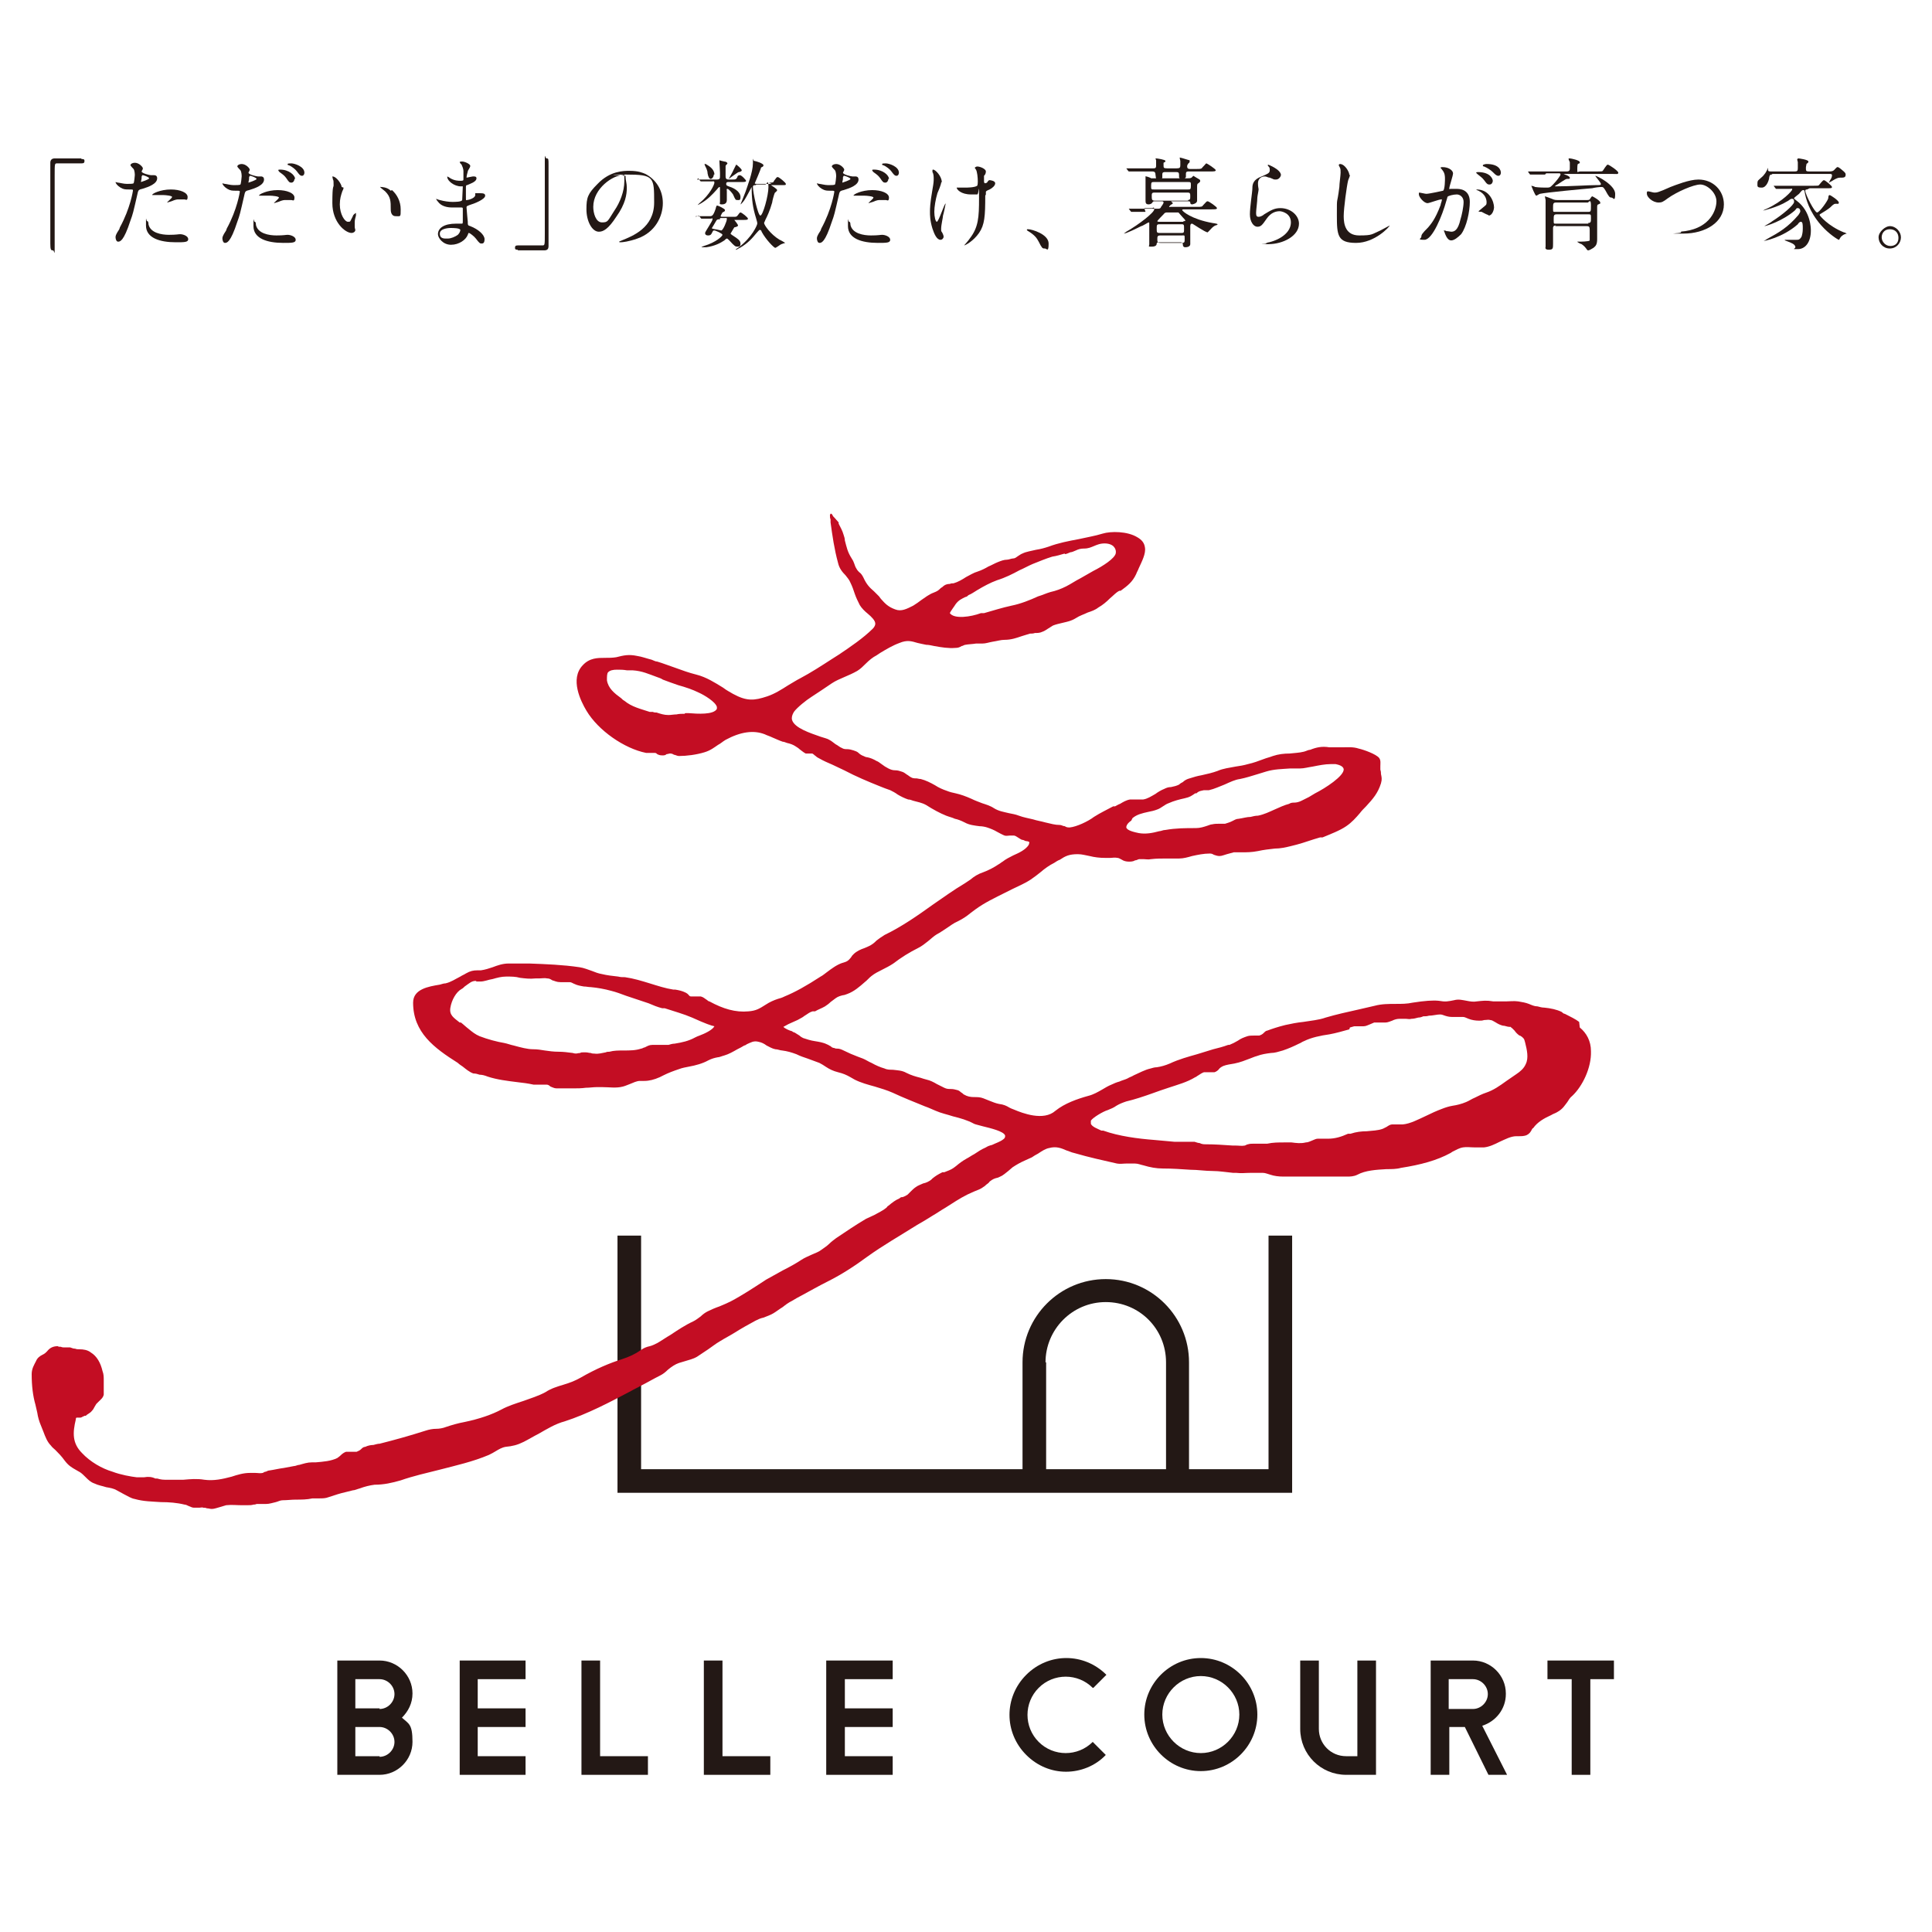 <?xml version="1.0" encoding="UTF-8"?>
<svg id="_レイヤー_1" data-name=" レイヤー 1" xmlns="http://www.w3.org/2000/svg" version="1.1" viewBox="0 0 311 311">
  <defs>
    <style>
      .cls-1 {
        fill: #231815;
      }

      .cls-1, .cls-2 {
        stroke-width: 0px;
      }

      .cls-2 {
        fill: #c30d23;
      }
    </style>
  </defs>
  <g>
    <g>
      <g>
        <path class="cls-1" d="M193.3,266.9c-5,0-9.1,4.1-9.1,9.1s4.1,9.1,9.1,9.1,9.1-4.1,9.1-9.1-4.1-9.1-9.1-9.1ZM193.3,282.2c-3.4,0-6.2-2.8-6.2-6.2s2.8-6.2,6.2-6.2,6.2,2.8,6.2,6.2-2.8,6.2-6.2,6.2Z"/>
        <path class="cls-1" d="M176,271.7l2.1-2.1c-3.6-3.6-9.3-3.6-12.9,0-3.6,3.6-3.6,9.3,0,12.9,1.8,1.8,4.1,2.7,6.4,2.7s4.7-.9,6.4-2.7l-2.1-2.1c-2.4,2.4-6.3,2.4-8.7,0-2.4-2.4-2.4-6.3,0-8.7,2.4-2.4,6.3-2.4,8.7,0Z"/>
        <path class="cls-1" d="M218.5,282.7h-1.8c-2.5,0-4.4-2-4.4-4.4v-11h-3v11c0,4.1,3.3,7.4,7.4,7.4h4.8v-18.4h-3v15.4Z"/>
        <polygon class="cls-1" points="249.1 267.3 249.1 270.3 253 270.3 253 285.7 256 285.7 256 270.3 259.8 270.3 259.8 267.3 249.1 267.3"/>
        <polygon class="cls-1" points="133 267.3 133 267.3 133 267.3 133 285.7 133 285.7 133 285.7 143.7 285.7 143.7 282.7 136 282.7 136 278 143.7 278 143.7 275 136 275 136 270.3 143.7 270.3 143.7 267.3 133 267.3"/>
        <polygon class="cls-1" points="74 267.3 74 267.3 74 267.3 74 285.7 74 285.7 74 285.7 84.6 285.7 84.6 282.7 76.9 282.7 76.9 278 84.6 278 84.6 275 76.9 275 76.9 270.3 84.6 270.3 84.6 267.3 74 267.3"/>
        <path class="cls-1" d="M61.1,267.3h-6.8s0,18.4,0,18.4h6.8c2.9,0,5.3-2.4,5.3-5.3s-.6-2.9-1.7-3.9c1-1,1.7-2.3,1.7-3.9,0-2.9-2.4-5.3-5.3-5.3ZM61.1,282.7h-3.9v-4.7h3.9s0,0,0,0c1.3,0,2.4,1.1,2.4,2.4s-1.1,2.4-2.4,2.4ZM61.1,275h0s-.6,0-.6,0h-3.3v-4.7h3.9c1.3,0,2.4,1.1,2.4,2.4s-1.1,2.4-2.4,2.4Z"/>
        <polygon class="cls-1" points="116.3 267.3 113.3 267.3 113.3 285.7 113.3 285.7 113.3 285.7 124 285.7 124 282.7 116.3 282.7 116.3 267.3"/>
        <polygon class="cls-1" points="96.6 267.3 93.6 267.3 93.6 285.7 93.6 285.7 93.6 285.7 104.3 285.7 104.3 282.7 96.6 282.7 96.6 267.3"/>
        <path class="cls-1" d="M242.4,272.6c0-2.9-2.4-5.3-5.3-5.3h-6.8s0,18.4,0,18.4h3v-7.7h2.5s3.8,7.7,3.8,7.7h3l-4-7.9c2.2-.7,3.8-2.7,3.8-5.1ZM233.2,270.3h3.9c1.3,0,2.4,1.1,2.4,2.4s-1.1,2.4-2.4,2.4h-3.9v-4.7Z"/>
      </g>
      <path class="cls-1" d="M204.2,198.9v37.6h-12.8v-17.2c0-7.4-6-13.4-13.4-13.4s-13.4,6-13.4,13.4v17.2h-61.4v-37.6h-3.8v41.4h108.6v-41.4h-3.8ZM168.3,219.3c0-5.3,4.3-9.7,9.7-9.7s9.7,4.3,9.7,9.7v17.2h-19.3v-17.2Z"/>
    </g>
    <path class="cls-2" d="M254.2,164.5c-.5-.4-1.5-.9-2.3-1.3-.2,0-.4-.2-.5-.3-.8-.4-1.8-.6-2.8-.7-.4,0-.7-.1-1.1-.2-.5,0-.9-.2-1.4-.4-.5-.2-1.1-.3-1.7-.4-.7-.1-1.4,0-2,0-.6,0-1.3,0-2,0-1.2-.2-1.7-.1-2.7,0-.5.1-1.1,0-1.6-.1-.6-.1-1.3-.3-2-.1-1,.2-1.4.3-2.5.1-.9-.1-2.3,0-4.2.3-.9.2-1.8.2-2.7.2-1.1,0-2.3,0-3.4.3-.9.2-1.7.4-2.6.6-1.8.4-3.6.8-5.3,1.3-1.1.4-2.4.5-3.6.7-1,.1-2,.3-2.9.5-1.2.3-2.1.6-2.9.9-.2,0-.4.2-.6.4-.2.2-.4.3-.7.4-.3,0-.6,0-.9,0-.3,0-.7,0-1,.1-.6.2-1.1.4-1.5.7-.5.3-.9.5-1.4.7h-.2c-.8.3-1.6.5-2.4.7-.9.3-1.7.5-2.6.8-1.4.4-2.9.8-4.4,1.5-.7.3-1.4.5-2.1.6-.3,0-.7.1-1,.2-.9.2-1.8.7-2.7,1.1-.3.2-.7.3-1,.5-.4.2-.9.3-1.3.5-.4.1-.9.3-1.3.5-.5.2-1,.5-1.5.8-.7.4-1.4.8-2.2,1-1.8.5-3.8,1.2-5.3,2.4-1.9,1.7-5.3.4-6.7-.2-.3-.1-.5-.2-.7-.3-.5-.3-.9-.5-1.7-.6-.5-.1-1-.3-1.5-.5-.3-.1-.7-.3-1-.4-.5-.2-1-.2-1.5-.2-.6,0-1.1-.1-1.6-.4-.1,0-.2-.2-.4-.3-.2-.1-.3-.3-.6-.4-.4-.1-.7-.2-1.1-.2-.4,0-.7,0-1.1-.2-.4-.2-.8-.4-1.2-.6-.5-.3-1.1-.6-1.6-.7-.4-.1-.7-.2-1-.3-.8-.2-1.5-.4-2.3-.8-.7-.4-1.4-.4-2.2-.5-.4,0-.9,0-1.3-.2-.7-.2-1.4-.5-2.1-.9-.5-.2-.9-.5-1.4-.7-.3-.1-.5-.2-.8-.3-.8-.3-1.5-.6-2.3-1-.4-.2-.7-.3-1-.3-.2,0-.3,0-.5-.1-.3,0-.5-.2-.6-.3-.1,0-.3-.2-.6-.3-.6-.3-1.3-.4-1.9-.5-.7-.1-1.3-.3-1.9-.5-.2-.1-.4-.2-.6-.4-.3-.2-.5-.3-.8-.5-.1,0-.3-.1-.4-.2-.4-.1-1.1-.4-1.4-.7.5-.3,1.1-.6,1.6-.8.5-.2.9-.4,1.4-.7.2-.1.4-.3.6-.4.3-.2.7-.5,1.1-.6h.4c.5-.3,1.1-.5,1.6-.8.3-.2.6-.4.9-.7.3-.2.5-.4.8-.6.4-.3.8-.4,1.2-.5.2,0,.4-.1.7-.2,1.1-.4,2-1.2,2.8-1.9.4-.3.7-.7,1.1-1,.5-.4,1.1-.7,1.7-1,.6-.3,1.2-.6,1.8-1,1.3-1,2.6-1.8,4-2.5.6-.3,1.1-.7,1.6-1.1.5-.4.9-.8,1.4-1.1.6-.3,1.1-.7,1.6-1,.6-.4,1.1-.8,1.8-1.1.8-.4,1.4-.8,2-1.3.3-.2.5-.4.8-.6,1.5-1.1,3.2-1.9,4.8-2.7h0c.4-.2.8-.4,1.2-.6,1-.5,2-.9,2.9-1.5.6-.4,1.1-.8,1.6-1.2.7-.6,1.4-1.1,2.2-1.5.3-.2.6-.4.9-.5.9-.6,1.5-.9,2.9-.9.7,0,1.3.2,1.9.3.8.2,1.6.3,2.5.3.3,0,.5,0,.8,0,.4,0,.7-.1,1.2,0,.2,0,.5.2.7.3.3.2.7.3,1.1.3.3,0,.7,0,1-.2.3,0,.5-.2.7-.2.3,0,.5,0,.7,0,.3,0,.7.1,1.2,0,.8-.1,1.7-.1,2.5-.1.7,0,1.3,0,2,0,.7,0,1.4-.2,2.1-.4.9-.2,1.9-.4,2.8-.4.2,0,.4,0,.7.2.3.1.6.2.9.2.4,0,.8-.2,1.2-.3.4-.1.7-.2,1.1-.3.5,0,.9,0,1.3,0,.8,0,1.6,0,2.6-.2.9-.2,1.8-.3,2.7-.4.9,0,1.8-.2,2.6-.4,1.3-.3,2.5-.7,3.7-1.1.3-.1.7-.2,1-.3h.4c1.2-.5,2.8-1.1,3.8-1.8.9-.6,1.6-1.4,2.2-2.1.3-.4.6-.7,1-1.1,1.1-1.2,1.9-2.1,2.4-3.7.2-.7.1-1,0-1.5,0-.2,0-.4-.1-.7,0-.2,0-.4,0-.6,0-.4.1-.9-.2-1.3-.5-.6-2.4-1.3-3.3-1.5-.9-.3-1.8-.2-2.7-.2-.7,0-1.3,0-2,0-1.2-.2-2.1,0-3.1.4-.3,0-.6.2-1,.3-.8.2-1.5.2-2.3.3-.9,0-1.8.1-2.7.4-.5.2-1,.3-1.5.5-.8.3-1.6.6-2.5.8-.7.2-1.3.3-2,.4-1,.2-2,.3-2.9.7-.8.3-1.7.5-2.6.7-.6.1-1.3.3-1.9.5-.4.1-.8.3-1.1.6-.2.1-.4.2-.6.4-.4.2-.8.3-1.3.4-.4,0-.7.1-1.1.3-.5.2-1,.5-1.4.8-.7.4-1.3.8-2,.9-.3,0-.6,0-.9,0-.4,0-.8,0-1.2,0-.6.1-1.1.4-1.6.7-.3.1-.6.3-.8.4h-.3c-1.1.6-2,1-3.1,1.7-.9.7-2.8,1.6-3.9,1.7-.3,0-.5,0-.8-.2-.3,0-.5-.2-.8-.2-.8,0-1.4-.2-2.3-.4-.7-.2-1.4-.3-2-.5-.8-.2-1.5-.3-2.3-.6-.5-.2-1.1-.3-1.6-.4-.8-.2-1.6-.3-2.4-.8-.6-.4-1.3-.6-1.9-.8-.5-.2-1.1-.4-1.7-.7-.9-.4-1.7-.7-2.6-.9-.5-.1-.9-.2-1.4-.4-.6-.2-1.3-.5-1.9-.9-.7-.4-1.5-.8-2.3-1-.3,0-.5-.1-.7-.1-.3,0-.6,0-.9-.2-.2-.1-.4-.3-.6-.4-.3-.2-.5-.4-.9-.5-.3-.1-.6-.2-1-.2-.4,0-.7-.1-1.1-.3-.4-.2-.7-.4-1.1-.7-.3-.2-.5-.4-.8-.5-.5-.3-1-.5-1.5-.6-.2,0-.4-.1-.6-.2-.3-.1-.6-.3-.8-.5-.2-.2-.5-.3-.8-.4-.3-.1-.7-.2-1-.2-.3,0-.6,0-.9-.2-.3-.1-.6-.4-1-.6-.3-.2-.6-.5-1-.7-.3-.2-.8-.3-1.4-.5-1.7-.6-4.2-1.4-4.6-2.7-.1-.4,0-.8.3-1.3.5-.7,2-1.9,2.8-2.4,1.1-.7,2.1-1.4,3.3-2.2.6-.4,1.3-.7,2-1,.7-.3,1.4-.6,2.1-1,.5-.3,1-.8,1.4-1.2.5-.5,1.1-1,1.7-1.3l.6-.4c1-.6,2-1.2,3.1-1.6,1.2-.5,1.9-.3,2.9,0,.4.1.9.2,1.4.3.4,0,.8.1,1.3.2,1.1.2,2.3.4,3.4.3.4,0,.7-.1,1-.3.2,0,.4-.2.6-.2.5-.1,1.1-.1,1.7-.2.3,0,.7,0,1,0,.6,0,1.1-.2,1.7-.3.7-.1,1.3-.3,1.9-.3,1.1,0,1.9-.3,2.8-.6.4-.1.9-.3,1.3-.4.3,0,.5,0,.8-.1.4,0,.8,0,1.2-.2.3-.1.6-.3.9-.5.3-.2.5-.3.8-.5.5-.2,1-.3,1.4-.4.8-.2,1.5-.3,2.3-.8.6-.4,1.3-.6,1.9-.9.6-.2,1.2-.4,1.7-.8.7-.4,1.3-.9,1.9-1.5.5-.4.9-.9,1.5-1.2h.2c1.1-.8,1.9-1.4,2.5-2.7.1-.3.3-.6.4-.9.5-1.1,1.2-2.4,1-3.4-.1-.7-.5-1.2-1.2-1.6-1.6-1-4.3-1-5.6-.6-1.3.4-2.6.6-3.9.9-1.6.3-3.2.6-4.8,1.2-.6.2-1.3.4-2,.5-.8.2-1.6.3-2.2.6-.3.1-.5.3-.7.4-.3.2-.5.4-.8.4-.3,0-.7.2-1,.2-.5,0-1,.2-1.5.4-.5.2-1,.5-1.5.7-.5.3-1.1.6-1.7.8-.7.2-1.3.6-1.9.9-.6.4-1.3.8-2,1-.2,0-.4,0-.6.1-.4,0-.8.1-1.2.5-.2.1-.3.2-.4.3-.3.3-.5.4-1,.6-.8.3-1.4.8-2,1.2-.4.3-.8.6-1.3.9-1,.5-1.9,1-2.9.6-1.1-.4-1.6-.9-2.3-1.7l-.3-.4c-.3-.3-.5-.5-.8-.8-.7-.6-1.2-1.1-1.7-2.2-.2-.4-.4-.7-.7-.9-.1-.1-.3-.3-.4-.5-.2-.3-.3-.6-.4-.9-.1-.3-.2-.5-.4-.8-.7-1.1-.8-1.8-1.1-2.9,0-.3-.1-.6-.2-.9-.2-.7-.5-1.2-.8-1.8v-.2c-.2-.2-.5-.6-.9-1,0,0-.2-.5-.4-.4,0,0,0,0-.1.2,0,.3,0,.5.1.7,0,.2,0,.4,0,.5.3,2.2.6,4.3,1.2,6.5.2.9.7,1.5,1.2,2,.3.4.6.7.8,1.2.3.6.5,1.2.7,1.8.2.6.5,1.2.8,1.8.3.5.8,1,1.3,1.4.6.5,1.2,1.1,1.2,1.6,0,.2-.1.5-.4.8-1.5,1.5-3.7,3-5.5,4.2l-1.1.7c-1.7,1.1-3.4,2.2-5.1,3.1-.6.3-1.2.7-1.9,1.1-1.1.7-2.2,1.4-3.4,1.8-2.1.7-3.3.8-5.5-.4-.5-.3-1.1-.6-1.6-1-1.3-.8-2.7-1.7-4.3-2.1-1.2-.3-2.3-.7-3.4-1.1-.9-.3-1.9-.7-2.9-1-.3,0-.6-.2-.9-.3-.8-.2-1.6-.5-2.3-.6-1.4-.3-2.2-.1-3.4.2-.6.1-1.2.1-1.8.1-1.2,0-2.5,0-3.6,1.2-2.1,2.2-.3,5.8.6,7.3,1.9,3.2,6.1,6.1,9.6,6.8.3,0,.5,0,.7,0,.2,0,.5,0,.7,0,.2,0,.3.1.4.2.2.1.4.2.8.2.3,0,.5,0,.7-.2.2,0,.4-.1.5-.1.2,0,.4,0,.7.2.2,0,.5.2.8.2,1.2,0,2.8-.2,4.1-.6,1-.3,1.6-.8,2.2-1.2.4-.2.7-.5,1.2-.8,2.4-1.3,4.5-1.6,6.3-.9.4.2.8.3,1.2.5.5.2,1.1.5,1.7.7.2,0,.4.1.7.2.5.1,1,.3,1.3.5.3.2.5.3.7.5.3.2.6.5,1,.7.2,0,.4,0,.6,0,.2,0,.3,0,.4,0,.2,0,.4.3.6.4.2.2.4.3.6.4.7.4,1.4.7,2.1,1,.6.3,1.3.6,1.9.9,1.9,1,3.8,1.8,5.8,2.6.5.2,1,.4,1.6.6.4.2.8.4,1.2.7.5.3,1.1.6,1.7.8.3,0,.5.1.8.2.7.2,1.4.3,2.1.7,1.1.7,2.2,1.3,3.2,1.7.5.2,1,.3,1.4.5.5.1,1,.3,1.6.6.7.4,1.6.5,2.4.6.4,0,.9.1,1.2.2.6.2,1.1.4,1.6.7.4.2.7.4,1.2.6.3.1.6,0,.9,0,.2,0,.4,0,.6,0,.2,0,.5.2.8.4.2.1.4.3.6.3.2,0,.4.2.6.2.2,0,.5.1.5.2,0,0,0,.1-.1.4-.5.8-1.6,1.3-2.5,1.7-.6.3-1.2.6-1.7,1-.2.1-.4.3-.6.4-.9.6-1.7,1-2.5,1.3-.9.3-1.5.7-2.1,1.2-.3.2-.6.4-.9.6-1.7,1-3.5,2.3-5.1,3.4-2.5,1.8-5.1,3.6-7.8,4.9-.5.3-.9.6-1.3.9-.2.2-.4.4-.7.6-.4.3-.8.4-1.2.6-.6.2-1.3.5-1.8,1-.2.2-.3.3-.4.5-.4.5-.6.7-1.4.9-.9.3-1.7.9-2.5,1.5-.3.2-.6.5-1,.7-2.3,1.5-4.1,2.5-5.8,3.2-.4.2-.7.3-1.1.4-.6.2-1.3.5-1.9.9-1.1.7-1.6,1-2.8,1.1-2.1.2-4.1-.4-6.3-1.6-.2,0-.3-.2-.5-.3-.3-.2-.5-.4-.9-.5-.3,0-.6,0-.9,0-.3,0-.5,0-.7,0-.2,0-.3-.2-.4-.3-.1-.1-.2-.2-.4-.3-.6-.3-1.1-.4-1.7-.5h-.3c-1.3-.2-2.5-.6-3.8-1-1.3-.4-2.6-.8-4-1-.4,0-.7,0-1.1-.1-.9-.1-1.8-.2-2.6-.4-.6-.1-1.1-.3-1.6-.5-.6-.2-1.3-.5-2-.6-2.7-.4-5.4-.5-8.1-.6-.3,0-.6,0-.9,0-.8,0-1.6,0-2.4,0-1,0-1.8.3-2.6.6-.6.2-1.2.4-1.9.5-.2,0-.4,0-.6,0-.6,0-1.1.1-1.8.5-.3.2-.6.3-.9.5-.8.4-1.5.9-2.4,1.1-.3,0-.5.1-.9.2-1.8.3-4.3.7-4.3,2.9,0,4.8,3.4,7.3,7.2,9.7.2.2.5.4.8.6.5.4,1.1.9,1.7,1.1.4,0,.7.1,1,.2.4,0,.8.1,1.3.3,1.5.5,3.2.7,4.8.9.9.1,1.7.2,2.6.4.4,0,.7,0,1.1,0,.4,0,.7,0,1,0,.2,0,.4.1.6.3.3.1.6.3,1,.3.5,0,.9,0,1.3,0,.4,0,.9,0,1.3,0,.7,0,1.4,0,2.1-.1.6,0,1.2-.1,1.7-.1.3,0,.7,0,1,0,1.1,0,2.2.2,3.3-.1.4-.1.8-.3,1.1-.4.5-.2,1.1-.5,1.6-.5.3,0,.5,0,.7,0,.8,0,1.6-.2,2.5-.6l.6-.3c.8-.4,1.6-.7,2.5-1,.5-.2,1.1-.3,1.6-.4,1.1-.2,2.2-.5,3.1-1,.6-.3,1-.4,1.5-.5.3,0,.7-.2,1.1-.3.7-.2,1.4-.6,2.1-1,.4-.2.8-.4,1.1-.6.1,0,.3-.1.4-.2.7-.3,1.1-.6,1.9-.4.5.1.9.3,1.3.6.4.2.9.5,1.4.6.4,0,.8.2,1.1.2.8.1,1.5.3,2.3.6.6.3,1.2.5,1.8.7.6.2,1.3.5,1.9.7.4.2.7.4,1,.6.6.4,1.2.7,2,.9.8.2,1.3.4,2,.8.2.1.5.3.7.4,1,.5,2.1.8,3.2,1.1,1,.3,2,.6,2.9,1,1.7.8,3.5,1.5,5.2,2.2.6.2,1.2.5,1.7.7.9.4,1.9.6,2.8.9,1.2.3,2.3.6,3.4,1.2.2.1.7.2,1.4.4,1.2.3,3.4.8,3.6,1.5,0,.2,0,.4-.3.6-.5.4-1.2.6-1.8.9-.4.1-.7.2-1,.4-.7.3-1.3.7-1.9,1.1-.4.2-.8.5-1.2.7-.7.4-1.1.7-1.7,1.2l-.4.3c-.4.3-1,.5-1.5.7h-.3c-.8.4-1.1.6-1.6,1l-.2.2c-.4.3-.8.5-1.3.6-.4.2-.8.3-1.2.6-.3.2-.6.5-.8.7-.2.2-.3.3-.5.5-.3.2-.5.3-.8.4-.2,0-.3,0-.5.2-.7.3-1.2.7-1.8,1.2-.1,0-.2.2-.3.3-.6.5-1.3.8-2,1.2-.4.2-.9.4-1.3.6-1.7,1-3.3,2.1-4.8,3.1-.4.3-.8.6-1.1.9-.4.4-.9.7-1.3,1-.4.3-.9.5-1.4.7-.6.3-1.2.5-1.8.9-.9.6-2,1.2-3,1.7-.9.5-1.8,1-2.7,1.5l-.3.2c-1.7,1.1-3.5,2.3-5.4,3.3-.6.3-1.1.5-1.8.8-.6.2-1.3.5-1.9.8-.4.2-.8.5-1.1.8-.4.3-.8.6-1.2.8-1.3.6-2.5,1.4-3.7,2.2-.7.4-1.4.9-2.1,1.3-.4.2-.8.4-1.2.5-.5.1-1,.3-1.4.6-1,.7-1.9,1.1-3.1,1.5-1.9.6-4.1,1.5-6.7,3-.9.5-1.7.8-2.7,1.1-1,.3-2,.6-2.9,1.2-1.1.6-2.4,1-3.5,1.4-1.2.4-2.5.8-3.6,1.4-1.5.8-3.5,1.5-5.9,2-1.1.2-2.1.5-3,.8-.5.2-1.1.3-1.6.3-.5,0-1.1.1-1.7.3-2.5.8-5,1.5-7.4,2.1-.3,0-.6.1-1,.2-.4,0-.9.1-1.3.3-.3,0-.5.2-.7.4-.2.2-.5.3-.7.4-.2,0-.5,0-.7,0-.3,0-.6,0-1,0-.3.1-.6.3-.9.6-.2.2-.4.3-.5.4-1,.5-2.3.6-3.5.7-.2,0-.4,0-.6,0-.7,0-1.3.2-2,.4-.3,0-.6.2-.9.2-.5.1-1.1.2-1.6.3-.8.1-1.6.3-2.3.4-.2,0-.4.1-.6.2-.2,0-.3.1-.5.2-.4.1-.8,0-1.2,0-.3,0-.6,0-.9,0-1,0-2,.3-2.9.6-1.5.4-2.9.7-4.4.5-1.2-.2-2.2-.1-3.4,0h-.4c-.3,0-.6,0-.8,0-.4,0-.9,0-1.3,0-.8,0-1,0-1.7-.2h-.3c-.6-.3-1.2-.3-1.8-.2-.4,0-.8,0-1.2,0-.9-.1-2.6-.4-3.9-.9-1.7-.5-3.6-1.6-4.9-3-1.6-1.6-1.5-3.3-1-5.4,0-.1,0-.2.1-.3,0,0,.1,0,.3,0,0,0,.2,0,.3,0,.2,0,.3-.1.5-.2,0,0,.1,0,.2-.1h.2c.3-.3.7-.4,1-.8.2-.2.3-.4.4-.6.1-.2.2-.3.3-.5.1-.1.3-.3.4-.4.3-.3.7-.6.8-1.1,0-.4,0-.8,0-1.3,0-.2,0-.5,0-.7v-.3c0-.5,0-1-.2-1.5-.3-1.3-.9-2.4-1.9-3-.5-.4-1.2-.5-1.8-.5-.2,0-.5,0-.7-.1-.3,0-.5-.1-.8-.2-.1,0-.3,0-.5,0-.1,0-.2,0-.4,0-.2,0-.4,0-.6-.1-.2,0-.4,0-.5-.1-.8,0-1.3.3-1.7.8,0,0-.1.1-.2.2-.2.2-.4.3-.6.4-.4.2-.8.5-1,1-.3.6-.7,1.2-.7,2.1,0,1.9.2,3.5.6,4.9.1.4.2.9.3,1.3.1.7.3,1.4.6,2.1.1.3.3.7.4,1,.3.8.6,1.6,1.2,2.2.2.3.5.5.7.7.5.5,1,1,1.5,1.7.6.8,1.1,1.1,1.8,1.5.2.1.5.3.7.4.3.2.6.5.9.8.4.4.8.8,1.4,1,.6.3,1.3.4,1.9.6.6.1,1.2.2,1.7.5.4.2.7.4,1.1.6.6.3,1.2.7,1.8.8,1.4.4,2.8.4,4.2.5,1.3,0,2.6.1,3.8.4.2,0,.4.1.6.2.3.1.6.3.9.3.3,0,.6,0,.9,0,.2,0,.5-.1.6,0,.2,0,.4,0,.6.1.3,0,.5.1.8.1s0,0,0,0c.4,0,.9-.2,1.3-.3.3-.1.7-.2,1-.3.9-.1,1.7,0,2.5,0,.3,0,.5,0,.8,0,.5,0,.8,0,1.1-.1.1,0,.3,0,.5-.1.4,0,.6,0,.9,0,.2,0,.4,0,.6,0,.6,0,1.1-.2,1.6-.3.4-.1.7-.3,1.1-.3.7,0,1.4-.1,2.1-.1.9,0,1.8,0,2.7-.2.4,0,.7,0,1.1,0,.5,0,1,0,1.5-.2.9-.3,1.8-.6,2.7-.8.4-.1.8-.2,1.2-.3.3,0,.7-.2,1.1-.3.8-.3,1.6-.5,2.4-.6,1.5,0,2.8-.3,4.2-.7,2-.7,4.2-1.2,6.2-1.7,2.7-.7,5.4-1.3,8-2.4.4-.2.8-.4,1.1-.6.5-.3,1-.6,1.6-.7,1.1-.1,1.9-.3,2.9-.8.8-.4,1.6-.9,2.4-1.3,1.4-.8,2.7-1.6,4.2-2,3.7-1.2,7.3-3.1,10.7-4.9.5-.3,1-.5,1.5-.8,1-.5,2-1.1,3.2-1.7.4-.2.8-.5,1.2-.9.6-.5,1.2-.9,1.8-1.1.3-.1.7-.2,1-.3.6-.2,1.2-.3,1.9-.7.6-.4,1.2-.8,1.8-1.2.6-.4,1.2-.9,1.9-1.3.8-.5,1.6-.9,2.4-1.4,1.1-.7,2.2-1.3,3.3-1.9.4-.2.8-.4,1.3-.5.5-.2,1.1-.4,1.6-.7.5-.3,1-.7,1.5-1,.5-.4.9-.7,1.5-1,.5-.3,1-.6,1.6-.9,1.3-.7,2.7-1.5,4.1-2.2,2.4-1.2,4.5-2.6,6.4-4,2.5-1.8,5.3-3.4,8-5.1.9-.5,1.7-1,2.5-1.5.7-.4,1.4-.9,2.1-1.3,1.1-.7,2.3-1.5,3.5-2.1.4-.2.7-.3,1.1-.5.5-.2,1.1-.4,1.6-.8.2-.1.3-.3.5-.4.1-.1.3-.2.4-.4.5-.4.8-.5,1.2-.6.1,0,.3-.1.5-.2.5-.2.9-.6,1.3-.9.2-.2.5-.4.7-.6.6-.4,1.3-.8,2-1.1.4-.2.7-.3,1.1-.5.3-.2.6-.4,1-.6.6-.4,1.2-.8,1.8-.9,1.1-.3,1.9,0,2.8.4.4.1.7.3,1.2.4,2.4.7,4.7,1.2,6.9,1.7.5.1,1,0,1.5,0,.5,0,.9,0,1.4,0,.5,0,.9.2,1.4.3,1,.3,2,.5,3.1.5,1.5,0,2.9.1,4.4.2,1.2,0,2.4.2,3.6.2,1.1,0,2.2.2,3.3.3h.5c.8.1,1.5,0,2.3,0,.4,0,.9,0,1.4,0h.2c.1,0,.3,0,.4,0,.4,0,.8.2,1.2.3.6.2,1.3.3,2.1.3,2.3,0,4.6,0,6.8,0,1.1,0,2.3,0,3.4,0,.5,0,1.1,0,1.7-.3,1.3-.7,3-.8,4.7-.9.8,0,1.6,0,2.3-.2,3.2-.5,5.8-1.2,8-2.4l.3-.2c.6-.3,1.1-.6,1.7-.7.6-.1,1.2,0,1.8,0,.5,0,1.1,0,1.6,0,.9-.1,1.7-.5,2.5-.9.9-.4,1.8-.9,2.7-.9.1,0,.3,0,.4,0,.4,0,.9,0,1.3-.2.4-.2.6-.5.8-.9,0,0,.1-.2.2-.2.7-1,1.8-1.6,2.9-2.1.3-.2.7-.3,1-.5.9-.5,1.2-1.1,1.6-1.6.2-.3.4-.7.8-1,1.6-1.5,3.1-4.5,3-7.2,0-1.6-.7-2.9-1.8-3.8ZM217.3,165.4l.7-.2c.3,0,.5,0,.8,0,.2,0,.5,0,.7,0,.4,0,.7-.2,1-.3.2-.1.5-.2.7-.3.3,0,.6,0,.8,0,.3,0,.6,0,1,0,.4,0,.8-.2,1.1-.3.4-.2.8-.3,1.2-.3.3,0,.7,0,1,0,.3,0,.6.1.9,0,.4,0,.7-.1,1.1-.2.3,0,.6-.1.8-.2.3,0,.6,0,.9-.1.6,0,1.3-.2,1.8-.2.3,0,.5.1.8.2.3.1.7.2,1.1.2.3,0,.5,0,.8,0,.3,0,.7,0,1,0,.3,0,.6.2.9.3.5.2,1.1.3,1.7.3.3,0,.5,0,.8-.1.4,0,.7-.1,1,0,.3,0,.5.2.9.4h0c.3.2.7.4,1.1.5,0,0,0,0,0,0,.4,0,.7.2,1.1.2h.2c0,.1.2.2.2.2.1.1.3.3.4.4.2.3.5.6.8.8,0,0,.2,0,.2.1.1,0,.3.2.4.3.2.2.2.4.3.7.3,1.2.6,2.5.1,3.5h0c-.3.7-.9,1.2-1.5,1.6l-1.6,1.1c-1.1.8-2.1,1.5-3.3,1.9-.6.2-1.2.5-1.8.8-.5.2-.9.5-1.4.7-.7.3-1.5.5-2.2.6-.6.1-1.2.3-1.7.5-.8.3-1.7.7-2.5,1.1-1.3.6-2.6,1.3-3.8,1.4-.2,0-.4,0-.7,0-.3,0-.6,0-1,0-.3,0-.6.2-.9.4-.2.1-.4.2-.6.3-.8.3-1.7.3-2.6.4-.8,0-1.7.1-2.6.4h-.4c-1.1.5-2.1.8-3.2.8-.2,0-.4,0-.6,0-.4,0-.7,0-1.1,0-.3,0-.6.2-.9.3-.3.1-.6.3-1,.3-.8.2-1.5.1-2.3,0-.4,0-.8,0-1.2,0-.9,0-1.8,0-2.7.2-.7,0-1,0-1.5,0-.2,0-.3,0-.5,0-.5,0-.8,0-1.1.1-.1,0-.3.1-.5.2-.5.1-1,0-1.6,0h-.4s0,0,0,0c-1.5-.1-2.8-.2-4.3-.2-.3,0-.6,0-1-.2-.2,0-.5-.1-.8-.2-.2,0-.4,0-.6,0s-.5,0-.7,0c-.3,0-.7,0-1,0h-.9c-1.1-.1-2.2-.2-3.3-.3-2.6-.2-5.7-.6-8.2-1.5h-.3c-.6-.3-1.5-.6-1.7-1.1,0-.2,0-.3,0-.5.3-.5,2-1.5,2.7-1.7.5-.2,1-.4,1.4-.7.5-.3,1-.5,1.6-.7,1.3-.3,2.8-.8,4.2-1.3.8-.3,1.7-.6,2.6-.9,1.5-.5,3-.9,4.3-1.7.1,0,.3-.2.5-.3.3-.2.6-.4.9-.5.2,0,.5,0,.7,0,.3,0,.6,0,1,0,.3-.1.6-.3.8-.6.2-.2.4-.3.6-.4.5-.2,1.2-.3,1.8-.4,1-.2,1.7-.5,2.5-.8.3-.1.7-.3,1.1-.4.8-.3,1.5-.4,2.3-.5.6,0,1.2-.2,1.9-.4.9-.3,1.8-.7,2.6-1.1.3-.1.5-.3.8-.4,1.2-.6,2.7-.9,4.1-1.1,1.1-.2,2.1-.5,3.2-.8ZM182.3,131.7h0c.7-.6,1.6-.8,2.5-1,.5-.1,1-.2,1.5-.4h0s0,0,0,0c0,0,0,0,0,0,0,0,0,0,0,0h0s0,0,0,0c0,0,0,0,0,0,.3-.1.6-.3.9-.5.3-.2.6-.4.9-.5.9-.4,1.7-.6,2.6-.8.9-.2,1.1-.4,1.7-.8h.2c.4-.4.8-.4,1.2-.5.2,0,.5,0,.8,0,.9-.2,1.7-.6,2.5-.9.9-.4,1.7-.8,2.5-.9,1-.2,1.9-.5,2.9-.8.4-.1.9-.3,1.3-.4,1.3-.4,2.6-.4,3.9-.5.5,0,1,0,1.6,0,.6,0,1.3-.2,2-.3,1-.2,2-.4,2.9-.4s.5,0,.8,0c.5.1,1.2.3,1.3.8.1,1.1-3,3.1-4.6,3.9-.3.2-.7.4-1,.6-.4.2-.8.4-1.2.6-.4.2-.8.3-1.2.3-.2,0-.5,0-.8.2-.8.2-1.6.6-2.3.9-.9.4-1.7.8-2.7,1-.4,0-.8.1-1.2.2-.6,0-1.2.2-1.9.3-.4,0-.7.2-1.1.4-.4.2-.8.3-1.1.4-.3,0-.6,0-.9,0-.4,0-.8,0-1.2.1-.2,0-.4.1-.7.2-.6.2-1.2.4-1.9.4-1.7,0-3.2,0-4.9.3-.4,0-.7.2-1,.2-1.1.3-2.2.5-3.3.3-1.5-.3-1.9-.6-2-.9,0-.3.2-.7.8-1.1ZM171.4,89.2c.3,0,.6-.2.9-.3.3,0,.6-.2.9-.3.4-.2.8-.3,1.3-.3.7,0,1.1-.2,1.6-.4.2-.1.5-.2.8-.3.7-.2,1.7-.2,2.3.3.3.3.5.7.4,1.2-.2.8-2,2-3.6,2.8-.7.4-1.4.8-2.1,1.2-.8.4-1.5.9-2.3,1.3-.8.4-1.6.7-2.5.9-.7.2-1.3.5-2,.7-1.3.6-2.8,1.2-4.3,1.5-1.4.3-3,.8-4.4,1.2h-.5c-1.6.6-4.3,1-5,0,.1-.3.8-1.2.9-1.4.5-.7,1-.9,1.6-1.2.2,0,.4-.2.5-.3.5-.2.9-.5,1.4-.8,1-.6,2.1-1.2,3.2-1.6,1.3-.4,2.5-1,3.6-1.6.7-.3,1.4-.7,2.1-1,1-.4,2.2-.9,3.2-1.2.7-.1,1.3-.3,2-.5ZM110.2,114.9c-.4,0-.9,0-1.3.1-.4,0-.9.1-1.3.1-.7,0-1.3-.2-1.9-.4-.2,0-.4,0-.6-.1h-.5c-1.5-.5-2.9-.8-4.1-1.8-.2-.1-.3-.2-.5-.4-1.1-.8-2.1-1.6-2.3-2.9,0-.6,0-1.1.2-1.3.3-.3.8-.4,1.4-.4s1,0,1.6.1c.3,0,.6,0,.9,0,1.6.1,2.6.6,4,1.1.3.1.6.2.9.4.8.3,1.6.6,2.5.9,1.1.3,2.3.7,3.3,1.2.9.4,2.7,1.5,2.9,2.3,0,.1,0,.2,0,.3-.5,1-3.2.8-4.5.7-.2,0-.4,0-.6,0ZM76.6,158c.2,0,.4,0,.7,0,.7,0,1.3-.3,2-.4.7-.2,1.4-.4,2.2-.4.8,0,1.5,0,2.2.2.8.1,1.6.2,2.5.1.2,0,.4,0,.6,0,.4,0,.9-.1,1.3,0,.3,0,.5.1.8.3.4.1.7.3,1.3.3.2,0,.4,0,.6,0,.3,0,.5,0,.9,0,.3,0,.5.2.8.3.4.2.9.3,1.5.4.4,0,.7.1,1.1.1,1.1.1,2.2.3,3.3.6.8.2,1.6.5,2.4.8.6.2,1.2.4,1.8.6.6.2,1.2.4,1.8.6.7.3,1.4.6,2.2.8h.4c1.5.5,3,.9,4.4,1.5,2.2,1,3.1,1.3,3.6,1.4-.3.6-1.6,1.2-2.4,1.5-.3.1-.5.2-.7.3-1.1.6-2.1.8-3.3,1-.3,0-.7.1-1,.2-.4,0-.9,0-1.3,0-.4,0-.8,0-1.3,0-.5,0-.8.2-1.2.4-.2,0-.4.2-.6.2-.9.3-1.8.3-2.8.3-.8,0-1.6,0-2.3.2-.2,0-.4,0-.6.1-.6.1-1.2.3-1.8.2-.2,0-.4,0-.6-.1-.3,0-.5-.1-.8-.1s-.3,0-.4,0c-.2,0-.4,0-.5.1-.4,0-.6.2-1.2,0-.8-.1-1.5-.2-2.3-.2-.8,0-1.5-.1-2.2-.2-.6-.1-1.2-.2-1.9-.2-.9,0-2-.3-3.1-.6-.5-.1-1-.3-1.5-.4-1.2-.2-2.7-.6-4-1.1-.7-.3-1.2-.7-1.8-1.2-.4-.3-.8-.7-1.2-1h-.2c-1-.8-1.7-1.2-1.5-2.4.2-1.2.9-2.5,1.8-3,.2-.1.3-.2.5-.4.4-.3.7-.5,1-.7.4-.2.6-.2.9-.2Z"/>
  </g>
  <g>
    <path class="cls-1" d="M13.1,25.6c.3,0,.5,0,.5.3s-.1.4-.5.4h-3.9c-.4,0-.4,0-.4,2s0,9.8,0,11.5,0,.5-.3.5-.4-.1-.4-1.1v-13c0-.5.3-.7.7-.7h4.3Z"/>
    <path class="cls-1" d="M19.3,36.6c1.7-3.1,2.1-5.9,2.1-5.9,0-.2,0-.2-.6-.2s-.9,0-1.4-.3c-.5-.3-.8-.7-.8-.9s0,0,0,0c0,0,.3.1.4.1.2,0,.9.2,1.4.2s1,0,1.1-.1.2-1.2.2-1.3,0-.7-.2-1c0,0-.5-.5-.5-.6,0-.2.3-.4.7-.4.7,0,1.3.7,1.3.9s-.2.4-.2.5c0,.3,1.3.6,1.5.6s.4,0,.5,0c.1,0,.5,0,.5.5,0,.9-1.4,1.4-2.4,1.7-.5.1-.6.2-.7.5-.8,3.5-.8,3.5-1.2,4.6-1.1,3.4-1.7,3.4-2,3.4s-.4-.5-.4-.7,0-.4.6-1.3ZM22.7,29.3c0,0,1.3-.4,1.3-.6s-.9-.5-1-.5-.1,0-.2.2c0,.3,0,.4-.1.8,0,.1,0,.2,0,.2ZM23.9,36.1c.3,1.4,2.1,1.7,3.3,1.7s1.5-.1,1.8-.1c.5,0,1.3.3,1.3.8s-.6.5-2,.5c-2.6,0-4.8-.7-4.8-2.7s0-.7.2-.7.2.4.2.5ZM27.5,30.5c1.5,0,2.7.5,2.7,1.2s-.3.4-.5.4-.8,0-.9,0c-.3,0-.5,0-1.2.3-.4.1-.6.2-.7.2s0,0,0,0c0-.1.8-.7.8-.9s-1.1-.3-1.4-.3c-.4,0-.8,0-1.2,0,0,0-.5,0-.5,0s-.1,0-.1,0c-.1-.2,1.3-.9,3-.9Z"/>
    <path class="cls-1" d="M36.5,36.8c1.7-3.1,2.1-5.9,2.1-5.9,0-.2,0-.2-.6-.2s-.9,0-1.4-.3c-.5-.3-.8-.7-.8-.9s0,0,0,0c0,0,.3.1.4.1.2,0,.9.2,1.4.2s1,0,1.1-.1.2-1.2.2-1.3,0-.7-.2-1c0,0-.5-.5-.5-.6,0-.2.3-.4.7-.4.7,0,1.3.7,1.3.9s-.2.4-.2.5c0,.3,1.3.6,1.5.6s.4,0,.5,0c.1,0,.5,0,.5.5,0,.9-1.4,1.4-2.4,1.7-.5.1-.6.2-.7.5-.8,3.5-.8,3.5-1.2,4.6-1.1,3.4-1.7,3.4-2,3.4s-.4-.5-.4-.7,0-.4.6-1.3ZM40,29.4c0,0,1.3-.4,1.3-.6s-.9-.5-1-.5-.1,0-.2.2c0,.3,0,.4-.1.8,0,.1,0,.2,0,.2ZM41.2,36.2c.3,1.4,2.1,1.7,3.3,1.7s1.5-.1,1.8-.1c.5,0,1.3.3,1.3.8s-.6.5-2,.5c-2.6,0-4.8-.7-4.8-2.7s0-.7.2-.7.2.4.2.5ZM44.7,30.6c1.5,0,2.7.5,2.7,1.2s-.3.4-.5.4-.8,0-.9,0c-.3,0-.5,0-1.2.3-.4.1-.6.2-.7.2s0,0,0,0c0-.1.8-.7.8-.9s-1.1-.3-1.4-.3c-.4,0-.8,0-1.2,0,0,0-.5,0-.5,0s-.1,0-.1,0c-.1-.2,1.3-.9,3-.9ZM47.4,28.8c0,.3-.2.6-.5.6s-.4-.1-.8-.7c-.3-.4-.4-.5-1.1-1,0,0-.2-.2-.2-.3s.1-.1.3-.1c1.4,0,2.4.9,2.4,1.5ZM49,27.8c0,.2-.1.5-.4.5s-.5-.3-.8-.7c-.2-.3-.8-.8-1.3-1-.2,0-.2-.1-.2-.2,0-.1.4-.1.6-.1.5,0,2.1.5,2.1,1.5Z"/>
    <path class="cls-1" d="M55.3,30.2c0,.1,0,.2-.2.6-.2.6-.4,1.2-.4,2.1,0,1.6.8,2.8,1.3,2.8s.3,0,.8-.9c0-.2.4-.5.5-.5s0,0,0,.1,0,.3,0,.3c-.2.7-.2.9-.2,1.2s0,.5,0,.6c0,.2.1.5.1.5,0,.3-.3.5-.6.5-1,0-3.1-1.7-3.1-4.8s.2-2.4.2-2.9,0-.8-.1-.9c-.1-.4-.1-.5-.1-.5s0,0,0,0c.7,0,1.5,1.3,1.5,1.7ZM63.1,30.6c.8.7,1.4,1.8,1.4,3.1s0,1.1-.8,1.1-.8-.9-.8-1.1c0-1.3,0-2-.9-2.9-.1-.1-.8-.6-.8-.7s0,0,.1,0,1,0,1.6.6Z"/>
    <path class="cls-1" d="M74.1,26.3s-.1-.2-.1-.2c0-.1.3-.1.4-.1.4,0,1.3.4,1.3.7s-.4.7-.4.9c-.1.3-.2.8-.2,1s0,0,0,0,0,0,.5-.1c.1,0,.4-.1.6-.1s.5,0,.5.3c0,.6-1.1.9-1.5,1.1-.1,0-.2,0-.2.3,0,0,0,.9,0,1.6s0,.5.2.5,1.3-.3,1.3-.8,0-.2,0-.3,0,0,0,0c0,0,.4,0,.5,0,.7,0,1.1,0,1.1.4,0,.6-1.8,1.3-2.5,1.5-.5.2-.5.2-.5.4,0,.3.2,2.2.2,2.3,0,.5,0,.6.4.7,1.3.5,2.3,1.4,2.3,2.1s-.3.7-.5.7-.3,0-.9-.8c-.3-.4-1-.9-1.1-.9s-.1,0-.2.3c-.3.8-1.4,1.6-2.7,1.6s-2.1-1.1-2.1-1.7c0-1,1-1.7,2.9-1.7s.7,0,.9,0c.2,0,.2,0,.2-.6s0-1.4,0-1.8c0-.1,0-.2-.2-.2s-1.2,0-1.4,0c-.4,0-1.5,0-2.2-.7-.2-.2-.5-.6-.5-.7s0,0,0,0c0,0,.5.2.6.2.7.2,1.5.3,2,.3s1.5,0,1.6-.3c0,0,.1-2.2.1-2.2,0,0,0,0-.3,0-1.1,0-2.2-.9-2.2-1.5s0-.1,0-.1.4.2.5.3c.7.4,1.3.4,1.6.4s.5,0,.5-.2c0-.2,0-1.1,0-1.4s-.2-.8-.3-1ZM72.5,36.7s-1.7,0-1.7.9.8.8,1.3.8,1.2-.3,1.6-.6c.3-.3.4-.6.4-.8-.1-.3-1.2-.3-1.5-.3Z"/>
    <path class="cls-1" d="M83.4,40.2c-.3,0-.5,0-.5-.3s.1-.4.5-.4h3.9c.4,0,.4,0,.4-2s0-9.8,0-11.5,0-.5.3-.5.3.1.3,1.1v13c0,.5-.2.7-.7.7h-4.3Z"/>
    <path class="cls-1" d="M100.7,28.3s0,.1,0,.2c0,.5.2,1,.2,1.7,0,1.1-.2,2.6-1.7,4.7-1.3,2-2.1,2.4-2.8,2.4-1.1,0-2-1.7-2-3.6s.2-2.5,1.8-4.1c2-2.1,4.2-2.1,5.1-2.1,1.5,0,2.1.3,2.6.5,1.7.9,2.8,2.6,2.8,4.7s-1.2,4.7-4.1,5.7c-1.4.5-2.4.6-2.7.6s-.2,0-.2-.1,0,0,.4-.2c1.7-.7,5.2-2,5.2-6.1s0-4.5-4.5-4.5-.3.1-.3.2ZM95.5,33.3c0,1,.4,2.5,1.4,2.5s.9-.2,2-1.9c.9-1.3,1.6-3.1,1.6-4.7s0-1-.3-1c-1.5,0-4.7,2.1-4.7,5.1Z"/>
    <path class="cls-1" d="M112,34.9c0,0,0,0,0-.1,0,0,0,0,0,0s.4,0,.5,0c.4,0,1.3,0,1.7,0s.6,0,1-1.2c0,0,.1-.5.2-.5,0,0,0,0,.1,0s1.2.5,1.2.7,0,.2-.4.4c0,0-.3.5-.3.6s.2.1.4.1h1.7c.4,0,.5,0,.7-.3.2-.3.3-.4.4-.4.2,0,1.2.8,1.2,1s-.3.2-.7.2h-1.5s0,0,0,0,.6.7.6.9-.6.3-.6.3c0,0-.6,1-.6,1s0,.1.5.4c.6.4,1.1.7,1.1,1.2s-.2.5-.5.5-.4,0-1.3-1c-.2-.2-.3-.3-.4-.3s-.3.2-.4.3c-.6.4-1.5.9-2.9,1.1-.1,0-.6,0-.7,0s-.1,0-.1,0,.1-.1.4-.2c2-.6,3-1.6,3-1.8s-1.1-.7-1.3-.7-.2,0-.4.4c-.1.2-.2.4-.6.4s-.5-.2-.5-.4,1.2-1.9,1.2-2.2-.2-.1-.2-.1c-.5,0-1.1,0-1.3,0,0,0-.3,0-.3,0,0,0,0,0-.1-.1l-.3-.4ZM112.2,28.9c0,0,0,0,0,0,0,0,0,0,0,0,0,0,.4,0,.5,0,.6,0,1.4,0,1.9,0h.8c.5,0,.5-.2.5-.6v-.5c0-.3-.1-1.8-.1-2s0,0,0,0,.7.2.8.2c.3,0,.5.2.5.3s-.3.3-.3.4c0,.2,0,1.3,0,1.6s0,.6.5.6h.5c.6,0,.7,0,.9-.4,0-.2.2-.3.4-.3.3,0,1,.8,1,.9,0,.2-.3.2-.7.2h-2.1c-.2,0-.4,0-.4.3s.2.3.4.4c1.3.4,1.9,1.1,1.9,1.7s-.2.5-.5.5-.3,0-.7-.9c-.2-.3-.7-.9-.9-.9s-.1.2-.1.3c0,.2,0,1.3,0,1.5,0,.5-.3.7-.8.7s-.3-.2-.3-.4c0-.3,0-1.8,0-2.1s0-.3-.1-.3-.4.4-.4.4c-.8.9-1.5,1.6-2.5,2.2-.2.1-.5.3-.6.3s0,0,0,0c0,0,.3-.3.3-.3,1.7-1.4,2.4-3,2.4-3.3s-.2-.2-.4-.2c-.8,0-1.3,0-1.5,0,0,0-.2,0-.3,0,0,0,0,0-.1-.1l-.3-.4ZM114.9,28.1c0,.4-.3.7-.5.7s-.4-.3-.5-.9c0-.5-.3-1-.4-1.2,0,0-.1-.3-.1-.3,0,0,0,0,0,0s.1,0,.2,0c.5.3,1.4.8,1.4,1.7ZM115.9,35.3c-.4,0-.5,0-.7.4-.1.2-.6,1-.6,1,0,.1,0,.1.5.2.2,0,.9.2,1,.2.3,0,.9-1.5.9-1.8s0-.2-.4-.2h-.7ZM118.9,27.7c-.1,0-1.6,1.1-1.6,1.1s0,0,0,0c0,0,.7-1.2.8-1.5,0,0,.4-.8.4-.8.1,0,.9.7.9.9s-.2.2-.4.3ZM123.8,29.4c.6,0,.7,0,.8-.3.4-.5.4-.6.6-.6s1.3.9,1.3,1.1,0,.2-.7.2h-1.5c-.2,0-.2,0-.2,0,0,0,1,.6,1,.8s-.4.4-.4.5c-.1.2-.4,1.3-.4,1.5-.4,1.4-.8,2.2-1.1,2.8-.1.3-.2.4-.2.5,0,.3,1,1.8,2.5,2.7.1,0,.9.5.9.5,0,0-.7.2-.8.3,0,0-.7.5-.8.5-.2,0-1.5-1.3-2.2-2.6,0-.2-.2-.3-.3-.3s-.5.5-.6.6c-.5.6-1.2,1.5-2.6,2.3-.1,0-.5.3-.6.3s-.1,0-.1,0c0,0,.2-.2.4-.3,2.3-1.7,3.1-3.7,3.1-3.9s0-.2-.2-.9c-.5-1.6-.7-2.9-.7-4.9s0-.1,0-.1-.9,1.7-1.1,2c-.1.2-.6.8-.7.8s0,0,0,0,.7-1.7.8-2c.3-.9,1.2-3.2,1.2-4.6s0-.4.2-.4,1.5.4,1.5.7-.4.3-.4.4c0,.2-1,2.5-1,2.5,0,.1.2.1.4.1h2.3ZM121.7,29.8c-.3,0-.5,0-.5.3,0,.9.8,4.6,1.2,4.6s1.3-3.2,1.3-4.6-.3-.4-.5-.4h-1.5Z"/>
    <path class="cls-1" d="M132.2,36.8c1.7-3.1,2.1-5.9,2.1-5.9,0-.2,0-.2-.6-.2s-.9,0-1.4-.3c-.5-.3-.8-.7-.8-.9s0,0,0,0c0,0,.3.1.4.1.2,0,.9.2,1.4.2s1,0,1.1-.1.2-1.2.2-1.3,0-.7-.2-1c0,0-.5-.5-.5-.6,0-.2.3-.4.7-.4.7,0,1.3.7,1.3.9s-.2.4-.2.5c0,.3,1.3.6,1.5.6s.4,0,.5,0c.1,0,.5,0,.5.5,0,.9-1.4,1.4-2.4,1.7-.5.1-.6.2-.7.5-.8,3.5-.8,3.5-1.2,4.6-1.1,3.4-1.7,3.4-2,3.4s-.4-.5-.4-.7,0-.4.6-1.3ZM135.6,29.4c0,0,1.3-.4,1.3-.6s-.9-.5-1-.5-.1,0-.2.2c0,.3,0,.4-.1.8,0,.1,0,.2,0,.2ZM136.9,36.2c.3,1.4,2.1,1.7,3.3,1.7s1.5-.1,1.8-.1c.5,0,1.3.3,1.3.8s-.6.5-2,.5c-2.6,0-4.8-.7-4.8-2.7s0-.7.2-.7.2.4.2.5ZM140.4,30.6c1.5,0,2.7.5,2.7,1.2s-.3.4-.5.4-.8,0-.9,0c-.3,0-.5,0-1.2.3-.4.1-.6.2-.7.2s0,0,0,0c0-.1.8-.7.8-.9s-1.1-.3-1.4-.3c-.4,0-.8,0-1.2,0,0,0-.5,0-.5,0s-.1,0-.1,0c-.1-.2,1.3-.9,3-.9ZM143,28.8c0,.3-.2.6-.5.6s-.4-.1-.8-.7c-.3-.4-.4-.5-1.1-1,0,0-.2-.2-.2-.3s.1-.1.3-.1c1.4,0,2.4.9,2.4,1.5ZM144.7,27.8c0,.2-.1.5-.4.5s-.5-.3-.8-.7c-.2-.3-.8-.8-1.3-1-.2,0-.2-.1-.2-.2,0-.1.4-.1.6-.1.5,0,2.1.5,2.1,1.5Z"/>
    <path class="cls-1" d="M151.5,29.4c0,.3-.5,1.5-.6,1.7-.3,1-.5,2.2-.5,3s.2,1.6.4,1.6c.3,0,1.2-2.9,1.4-2.9s0,0,0,.1c0,.1-.3,1.5-.4,1.8,0,.3-.3,1.5-.3,2.1s0,.3.2.7c0,0,.2.4.2.6s-.2.5-.5.5c-.6,0-1-.9-1.3-1.8-.4-1.3-.4-2.2-.4-2.7s0-1.3.4-3.6c.2-1.1.2-1.4.2-1.7s0-.8-.2-1.1c0-.2,0-.3,0-.3s0-.1.1-.1c.4,0,1.4,1.1,1.4,2ZM158.6,31.5c0,3.3-.1,4.7-1,6-.9,1.3-2.2,2-2.4,2s0,0,0,0,.8-.9.9-1.1c1.4-1.8,1.5-3.4,1.5-6.5s0-.6-.3-.6-.9,0-1,0c-1.6,0-2.3-.8-2.3-1.1s0,0,0,0c0,0,.3,0,.4,0,.4,0,.8,0,1,0s1.5,0,1.9-.3c0,0,.1-.1.1-.7s-.1-1.6-.3-1.9c0,0-.2-.3-.2-.3,0,0,.2-.2.4-.2.5,0,1.4.4,1.4.8s-.2.6-.3.7c0,.3,0,.6,0,.8s0,.4.2.4.4-.2.4-.3c.2-.2.2-.2.3-.2s.9.1.9.5-.5.8-.9,1c-.5.2-.6.3-.6.4,0,0,0,.4,0,.4Z"/>
    <path class="cls-1" d="M168.1,40c-.3,0-.4-.1-.9-1.1-.3-.6-.7-1.1-1.7-1.7,0,0-.2-.1-.2-.2s0-.1.2-.1c.6,0,3.3.8,3.3,2.3s-.3.8-.6.8Z"/>
    <path class="cls-1" d="M184.4,34.1c-1.4,0-1.9,0-2,0,0,0-.3,0-.3,0s0,0-.1-.1l-.3-.4c0,0,0,0,0,0,0,0,0,0,0,0,.1,0,.6,0,.7,0,.8,0,1.5,0,2.2,0h1.7c.3,0,.5,0,.6-.3,0,0,.4-.5.4-.7s-.2-.2-.3-.2h-1.1c-.2,0-.3,0-.4.2-.1.2-.4.3-.6.3-.5,0-.5-.3-.5-.7s0-1.5,0-1.8,0-1.1,0-1.2c0-.1,0-.7,0-.8s0,0,.1,0c.1,0,.7.2.8.3.3,0,.5,0,.7,0h5.2c.2,0,.4,0,.6-.1,0,0,.3-.3.3-.3,0,0,.8.5,1,.6,0,0,.1.1.1.2,0,.1,0,.2-.3.4-.2.1-.2.2-.2.8s0,1.3,0,1.7c0,0,0,.3,0,.3,0,.5-.8.6-.8.6-.2,0-.3-.1-.3-.3,0-.2-.2-.2-.4-.2h-2.5c0,0-.2,0-.2,0s.3.3.3.3c0,0,0,.1-.2.2-.1,0-.4.3-.4.4s.1,0,.2,0h4.3c.7,0,.8,0,1-.3.5-.5.5-.6.7-.6s1.5.9,1.5,1.1-.3.2-.9.2h-4.4c-.1,0-.3,0-.3.1,0,.2,1.5,1.5,4.9,2.1,0,0,.8.1.8.2s-.3.2-.4.2c-.5.3-.5.4-1,.9,0,0-.2.2-.2.2-.4,0-2.4-1.4-2.5-1.4-.3,0-.3.3-.3.5s0,2.7,0,2.8c0,.4-.5.5-.8.5s-.4-.2-.4-.5c0-.3-.3-.3-.4-.3h-3.4c-.1,0-.4,0-.4.2,0,.2-.1.5-.8.5s-.4,0-.4-.4,0-.5,0-.6c0-.5,0-1.2,0-1.7v-1.1c0,0,0-.1-.1-.1s-1,.6-1.2.6c-.6.3-2.4,1.2-2.8,1.2s0,0,0,0,.3-.2.4-.3c2.1-1.2,4.5-3.1,4.5-3.6s-.2-.2-.3-.2h-1.3ZM189.4,27.1c.5,0,.6-.1.6-.5s0-.5,0-.7c0,0-.1-.4-.1-.5s.1,0,.2,0,1.3.4,1.4.4c0,0,0,0,0,.2s-.1.2-.2.3c-.1.2-.2.2-.2.5,0,.4.3.4.5.4h1c.7,0,.8,0,1-.3.5-.5.5-.6.6-.6s1.5.9,1.5,1.1-.3.2-.9.2h-3.4c-.3,0-.5,0-.5.4s0,.5,0,.5c-.1.2-.3.3-.6.3s-.5-.1-.5-.3c0-.7,0-.8-.5-.8h-1.7c-.3,0-.5,0-.5.4v.5c-.1.3-.6.3-.7.3-.3,0-.3,0-.4-.8,0-.4-.2-.5-.5-.5h-1.8c-.4,0-1.4,0-1.8,0,0,0-.2,0-.2,0,0,0,0,0-.1-.1l-.3-.4c0,0,0,0,0,0,0,0,0,0,0,0,.1,0,.6,0,.7,0,.8,0,1.5,0,2.2,0h1.4c.3,0,.5,0,.5-.4s0-.5,0-.9c0,0-.1-.3-.1-.3,0,0,.1,0,.1,0,.2,0,1.5.2,1.5.4s0,.1-.3.3c0,0,0,.3,0,.4,0,.4,0,.5.6.5h1.7ZM185.8,29.3c-.4,0-.5,0-.5.6s0,.6.5.6h5.4c.4,0,.5,0,.5-.6s0-.6-.5-.6h-5.4ZM191.2,32.2c.4,0,.4-.2.4-.6s0-.6-.4-.6h-5.4c-.4,0-.4.2-.4.5,0,.6,0,.8.5.8h5.4ZM186.7,36.1c-.5,0-.5.1-.5.7s0,.7.5.7h3.5c.4,0,.4-.1.4-.7s0-.7-.4-.7h-3.5ZM190.2,39.1c.5,0,.5-.1.5-.7s0-.5-.5-.5h-3.4c-.5,0-.5.2-.5.6s0,.6.5.6h3.4ZM190.5,35.6c.3,0,.3,0,.3-.1s-.3-.4-.4-.5c-.1-.1-.6-.7-.7-.8-.1,0-.2,0-.4,0h-1.4c-.2,0-.4,0-.6.3-.1.1-1,1-1,1.1,0,.1.2.1.3.1h3.9Z"/>
    <path class="cls-1" d="M206.2,28.1c0,.3-.3.8-.8.8s-.2,0-1-.3c-.3,0-.5-.2-.8-.2-.7,0-1.1.5-1.1,1.1s.1.8.1,1-.2,1.1-.2,1.3c0,.6-.2,2-.2,2.4s0,.7.4.7.8-.3.9-.4c1-.6,1.6-1,2.6-1,1.7,0,3,1.2,3,2.5,0,2-2.6,3.3-4.9,3.3s-.4,0-.4-.1.4-.2.5-.2c2-.5,3.5-1.7,3.5-3.2s-1.5-1.8-1.8-1.8c-.6,0-1.4.2-2.1,1.2-.7,1-.9,1.3-1.5,1.3s-1.2-.8-1.2-2,.4-3.6.4-4.2c0-.6.1-1.4,1.5-1.9.9-.4,1.3-.5,1.3-1s-.1-.5-.3-.7c0,0,0-.2,0-.2.1,0,2.1.8,2.1,1.7Z"/>
    <path class="cls-1" d="M217.3,28.2c0,.2-.3.8-.3.9-.2.8-.7,4.4-.7,5.7s.3,3.1,2.5,3.1,2-.2,3.4-.8c.2-.1,1.5-.8,1.5-.8s0,0,0,0c0,.2-2.4,2.8-5.4,2.8s-3.1-1.2-3.1-4.5,0-1.3.4-4.5c0-.5.2-1.9.2-2.3s0-.6-.1-.8c0,0-.2-.4-.2-.4,0-.1.1-.2.2-.2.8,0,1.5,1.3,1.5,1.7Z"/>
    <path class="cls-1" d="M228.4,31.1c0,0,0-.1.1-.1s.9.2,1.1.2c.5,0,2.7-.5,2.7-.5.3-.2.3-1.8.3-1.9,0-.4,0-.9-.4-1.4-.2-.3-.3-.3-.3-.4,0-.1.2-.1.3-.1,1.1,0,1.7.6,1.7,1s-.6,2.1-.6,2.4,0,.1.2.1.8,0,1,0c1.2,0,2.1.6,2.1,2.1s-.5,4-1.4,5.2c-.5.5-1.1,1-1.6,1s-.8-.6-1-1.1c0-.1-.2-.5-.2-.5s0,0,0,0,.4,0,.4.1c.3,0,.7.1.8.1.5,0,1.1-.2,1.5-2,.2-.6.5-2,.5-2.8s-.6-1.2-1.1-1.2-1.4.2-1.5.4c0,0,0,.1-.2.7-.6,2.2-2.2,6.2-3.5,6.2s-.5-.2-.5-.5.1-.5,1.1-1.5c.4-.5,1.1-1.2,2-3.6,0-.2.2-.6.2-.8s0-.1-.1-.1c-.4,0-1.9.6-2.2.6-.6,0-1.4-1-1.4-1.4ZM239.6,34.6c-.2,0-.9-.4-1.1-.5-.1,0-.5,0-.5-.1,0,0,.5-.4.6-.5.6-.5.7-.5.7-.9s-.1-1.3-1.3-1.9c-.1,0-.4-.2-.4-.2,0,0,0,0,.1,0,2.1,0,2.8,2,2.8,2.9,0,.2-.2,1.3-.9,1.3ZM240.3,29.1c0,.3-.2.6-.5.6s-.4,0-.9-.7c-.3-.4-.5-.5-1.1-1,0,0-.2-.2-.2-.2s.1-.1.3-.1c2.1,0,2.4,1.2,2.4,1.4ZM241.6,27.8c0,.2-.1.5-.4.5s-.5-.2-.9-.6c-.3-.3-.9-.7-1.4-.9-.2,0-.2-.1-.2-.2,0-.1.4-.2.6-.2,2,0,2.3,1,2.3,1.4Z"/>
    <path class="cls-1" d="M248.7,28.1c-1.4,0-1.9,0-2,0,0,0-.3,0-.3,0s0,0-.1,0l-.3-.4s0,0,0-.1,0,0,0,0c.1,0,.6,0,.7,0,.8,0,1.5,0,2.2,0h3.3c.5,0,.5-.3.5-.5s0-.8,0-1c0,0-.2-.4-.2-.5s0-.1.2-.1,1.6.3,1.6.6,0,.1-.3.3c0,0-.1,0-.1.8s0,.4.5.4h2.7c.7,0,.8,0,.9-.1.1-.1.6-1,.8-1s1.7,1,1.7,1.3-.3.2-.9.2h-7.7c-.1,0-.2,0-.2,0s.4.2.5.2c.4.2.5.3.5.4,0,.2,0,.2-.5.2-.2,0-1.3.8-1.5.9,0,0-.4.2-.4.3,0,0,.1,0,.1,0,2.5,0,5.2-.2,6.5-.2.7,0,.8,0,.8-.2s-.9-1.2-.9-1.3,0,0,0,0c.3,0,3.2,1.5,3.2,2.9s-.3.6-.6.6-.4-.1-1-1.2c-.3-.5-.4-.5-.6-.5-.4,0-1.1.1-1.5.2-1.3.1-7.6.7-8.4.9-.1,0-.5.3-.6.3-.2,0-.8-1.6-.8-1.6,0,0,0,0,0,0,0,0,.5.1.6.2.6.1,1.7.1,1.7.1.7,0,.7,0,1.2-.5.5-.5,1.2-1.4,1.2-1.6s-.1-.2-.3-.2h-2ZM250.5,36.3c-.3,0-.4,0-.5.3,0,0,0,1.8,0,2.6s0,1-.7,1-.5-.4-.5-.5,0-1,0-1.1c0-1.2,0-4.5,0-5.9v-.5c0,0-.1-.5-.1-.5s0-.1,0-.1.9.3,1.1.4c.4.2.7.2.9.2h4.8c.1,0,.3,0,.4-.1,0,0,.3-.5.4-.5s1.3.7,1.3,1,0,.1-.3.3c-.1,0-.2.1-.2.4v5.2c0,.8-.2,1.1-.6,1.4-.3.2-.7.4-.8.4s-.2,0-.3-.2c-.3-.4-.4-.5-.8-.8-.1,0-.7-.3-.7-.4,0,0,.1,0,.2,0,.3,0,1.7,0,1.8-.2,0,0,0-1.6,0-1.7,0-.5-.1-.6-.5-.6h-5.1ZM255.6,35.9c.5,0,.5-.2.5-.8s0-.6-.5-.6h-5c-.5,0-.5.2-.5.9s0,.6.5.6h5.1ZM250.5,32.6c-.5,0-.5.2-.5.9s0,.6.5.6h5.1c.5,0,.5,0,.5-1.1s-.4-.4-.5-.4h-5.1Z"/>
    <path class="cls-1" d="M265.1,31.1c0-.2,0-.3.2-.3s.8.2,1,.2c.4,0,.6,0,2.6-.9.8-.3,3-1.2,4.5-1.2,2.4,0,4.1,1.8,4.1,4,0,2.9-3,4.7-6.5,4.7s-.4,0-.4-.2,0-.1.7-.2c4-.6,5-3.4,5-4.8s-1.5-2.7-2.6-2.7-3.8,1.2-5.2,2.2c-.8.6-1,.7-1.5.7-1,0-1.9-.9-1.9-1.4Z"/>
    <path class="cls-1" d="M285.2,28.1c-.2,0-.3,0-.4.4,0,.4-.4,1.7-1.2,1.7s-.7-.2-.7-.7.2-.5.6-.9c.5-.4.9-1,1.1-1.6,0,0,0-.1,0-.2,0,0,0,.3,0,.5,0,.3.2.3.5.3h3.8c.4,0,.5-.1.5-.5,0-.7,0-.8,0-1,0,0-.1-.4-.1-.4,0-.1.1-.2.2-.2s1.6.2,1.6.5-.3.3-.3.4c0,.1-.1.4-.1.6,0,.5,0,.6.5.6h3.2c.4,0,.7,0,1-.4.3-.3.3-.3.4-.3.1,0,.2,0,1,.7.2.2.3.3.3.5,0,.5-.3.5-.9.5-.5,0-.9.3-1.4.6-.1,0-.3.2-.4.2s0,0,0,0c0,0,.1-.2.2-.4.3-.4.3-.7.3-.8,0-.2-.2-.2-.4-.2h-9.2ZM290.9,30.5c-.1,0-.3,0-.3.2,0,.6,1.5,3.5,1.9,3.5s1.8-2,1.8-2.3c0,0,0-.5.2-.5s1.5.9,1.5,1.2-.2.2-.4.2c-.3,0-.4,0-1,.6-.2.2-1.3.9-1.5,1,0,0-.2.1-.2.2s1.4,1.8,3.9,2.8c.2,0,.4.2.5.2-.2,0-.6.2-.7.3-.2.1-.4.4-.5.6,0,0,0,.1-.1.1s-1.6-.9-2.9-2.4c-1.9-2.2-2.4-4.2-2.6-5.3,0-.1,0-.3-.2-.3s-.2,0-.7.6c-.1.1-.8.6-.8.7s0,.1.4.4c2.3,1.7,2.3,4.5,2.3,4.8,0,1.9-.9,3-2.1,3s-.3,0-.4-.4c-.1-.4-.6-.6-1.4-.9-.3-.1-.3-.1-.3-.2s0,0,0,0c.1,0,.7,0,.9,0,.3,0,.8,0,1,0,.3,0,.5,0,.8-.5.1-.3.2-.7.2-1.3s0-1.1-.3-1.1-.5.4-.5.4c-2.5,2.2-5.5,2.7-5.5,2.7,0,0,0,0,0,0s.4-.2.5-.3c2-1.1,3.4-1.9,5.1-3.9.1-.2.3-.4.3-.6s-.1-.5-.4-.5-.1,0-.5.4c-2,1.7-4.6,2.5-4.9,2.5s0,0,0,0c0,0,1.1-.6,1.3-.8,1.6-1,3.5-2.6,3.5-3.1s-.2-.5-.4-.5-.6.4-.7.4c-1.6,1-3.9,1.5-3.9,1.5s0,0,0,0c0,0,.3-.2.6-.3,2.6-1.2,4.1-2.9,4.1-3.1s0-.1-.5-.1c-1.1,0-1.7,0-1.8,0,0,0-.3,0-.3,0s0,0-.1-.1l-.3-.4s0,0,0,0c0,0,0,0,0,0,.1,0,.6,0,.7,0,.6,0,1.4,0,2,0h3.8c.6,0,.7,0,.8-.1.1-.1.6-.8.8-.8s1.3.9,1.3,1.1-.2.2-.6.2h-3Z"/>
    <path class="cls-1" d="M306,38.2c0,.9-.7,1.8-1.8,1.8s-1.8-.9-1.8-1.8,1.1-1.8,1.8-1.8c1,0,1.8.9,1.8,1.8ZM302.9,38.2c0,.7.6,1.4,1.4,1.4s1.3-.5,1.3-1.3-.5-1.4-1.4-1.4-1.3.7-1.3,1.3Z"/>
  </g>
</svg>